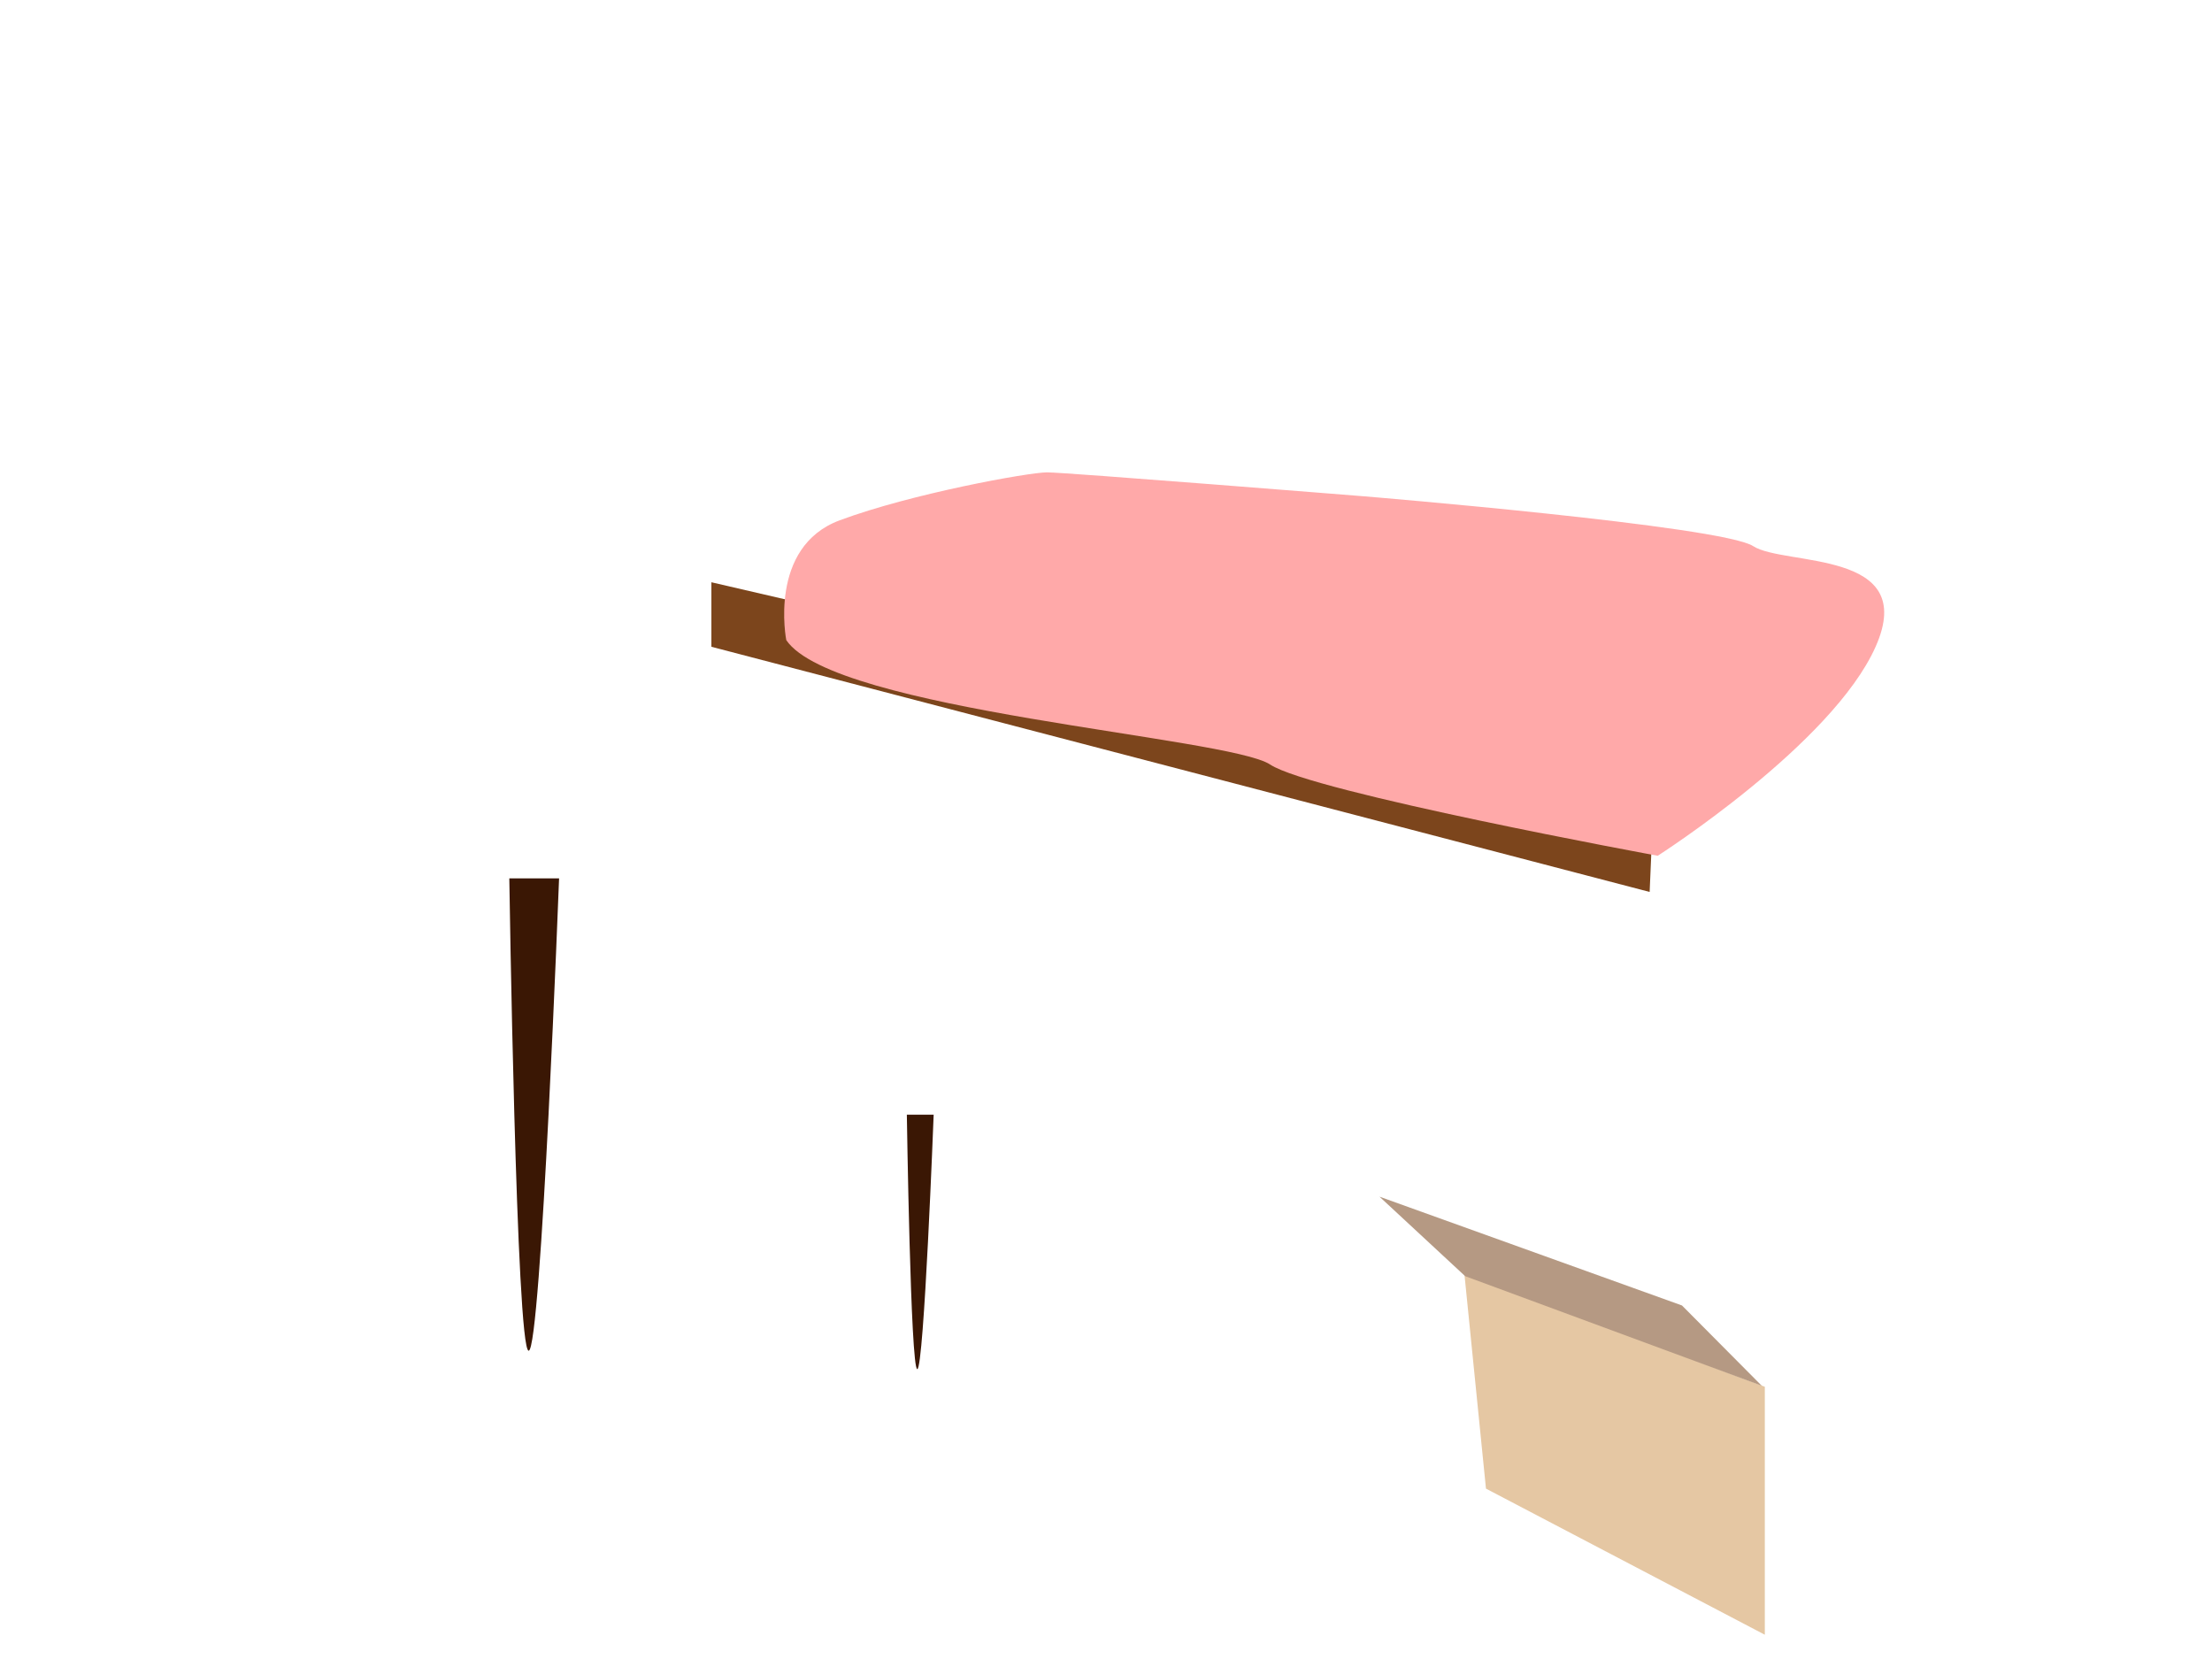 <svg xmlns="http://www.w3.org/2000/svg" xmlns:xlink="http://www.w3.org/1999/xlink" version="1.1" id="bglayer" x="0px" y="0px" width="800px" height="600px" viewBox="0 0 800 600" enable-background="new 0 0 800 600" xml:space="preserve">
  <path fill="#3A1704" d="M184.2 317.666c0 0 2.5 170.834 7 170.834s11-170.834 11-170.834H184.2z"/>
  <polygon fill="#7C451C" points="596.618 322.585 257.284 233.918 257.284 210.584 598.035 289.502 "/>
  <path fill="#FFA9A9" d="M284.368 231.501c0 0-6.668-33.666 19.332-43.333s68.334-17.334 75-17.334c6.668 0 114.667 8.667 114.667 8.667s129.334 10.667 140.667 18 59.999 0.999 44.333 36.333S599.534 309.5 599.534 309.5s-125.167-22.999-140.167-32.999S301.701 257.168 284.368 231.501z"/>
  <path fill="#3A1704" d="M327.974 403.141c0 0 1.346 92.026 3.77 92.026s5.926-92.026 5.926-92.026H327.974z"/>
  <polygon fill="#E5C7A3" points="638.271 591.224 537.423 538.382 529.608 460.606 638.271 501.541 "/>
  <polygon fill="#B59983" points="637.153 501.169 529.887 461.537 498.907 432.79 608.313 472.143 "/>
</svg>